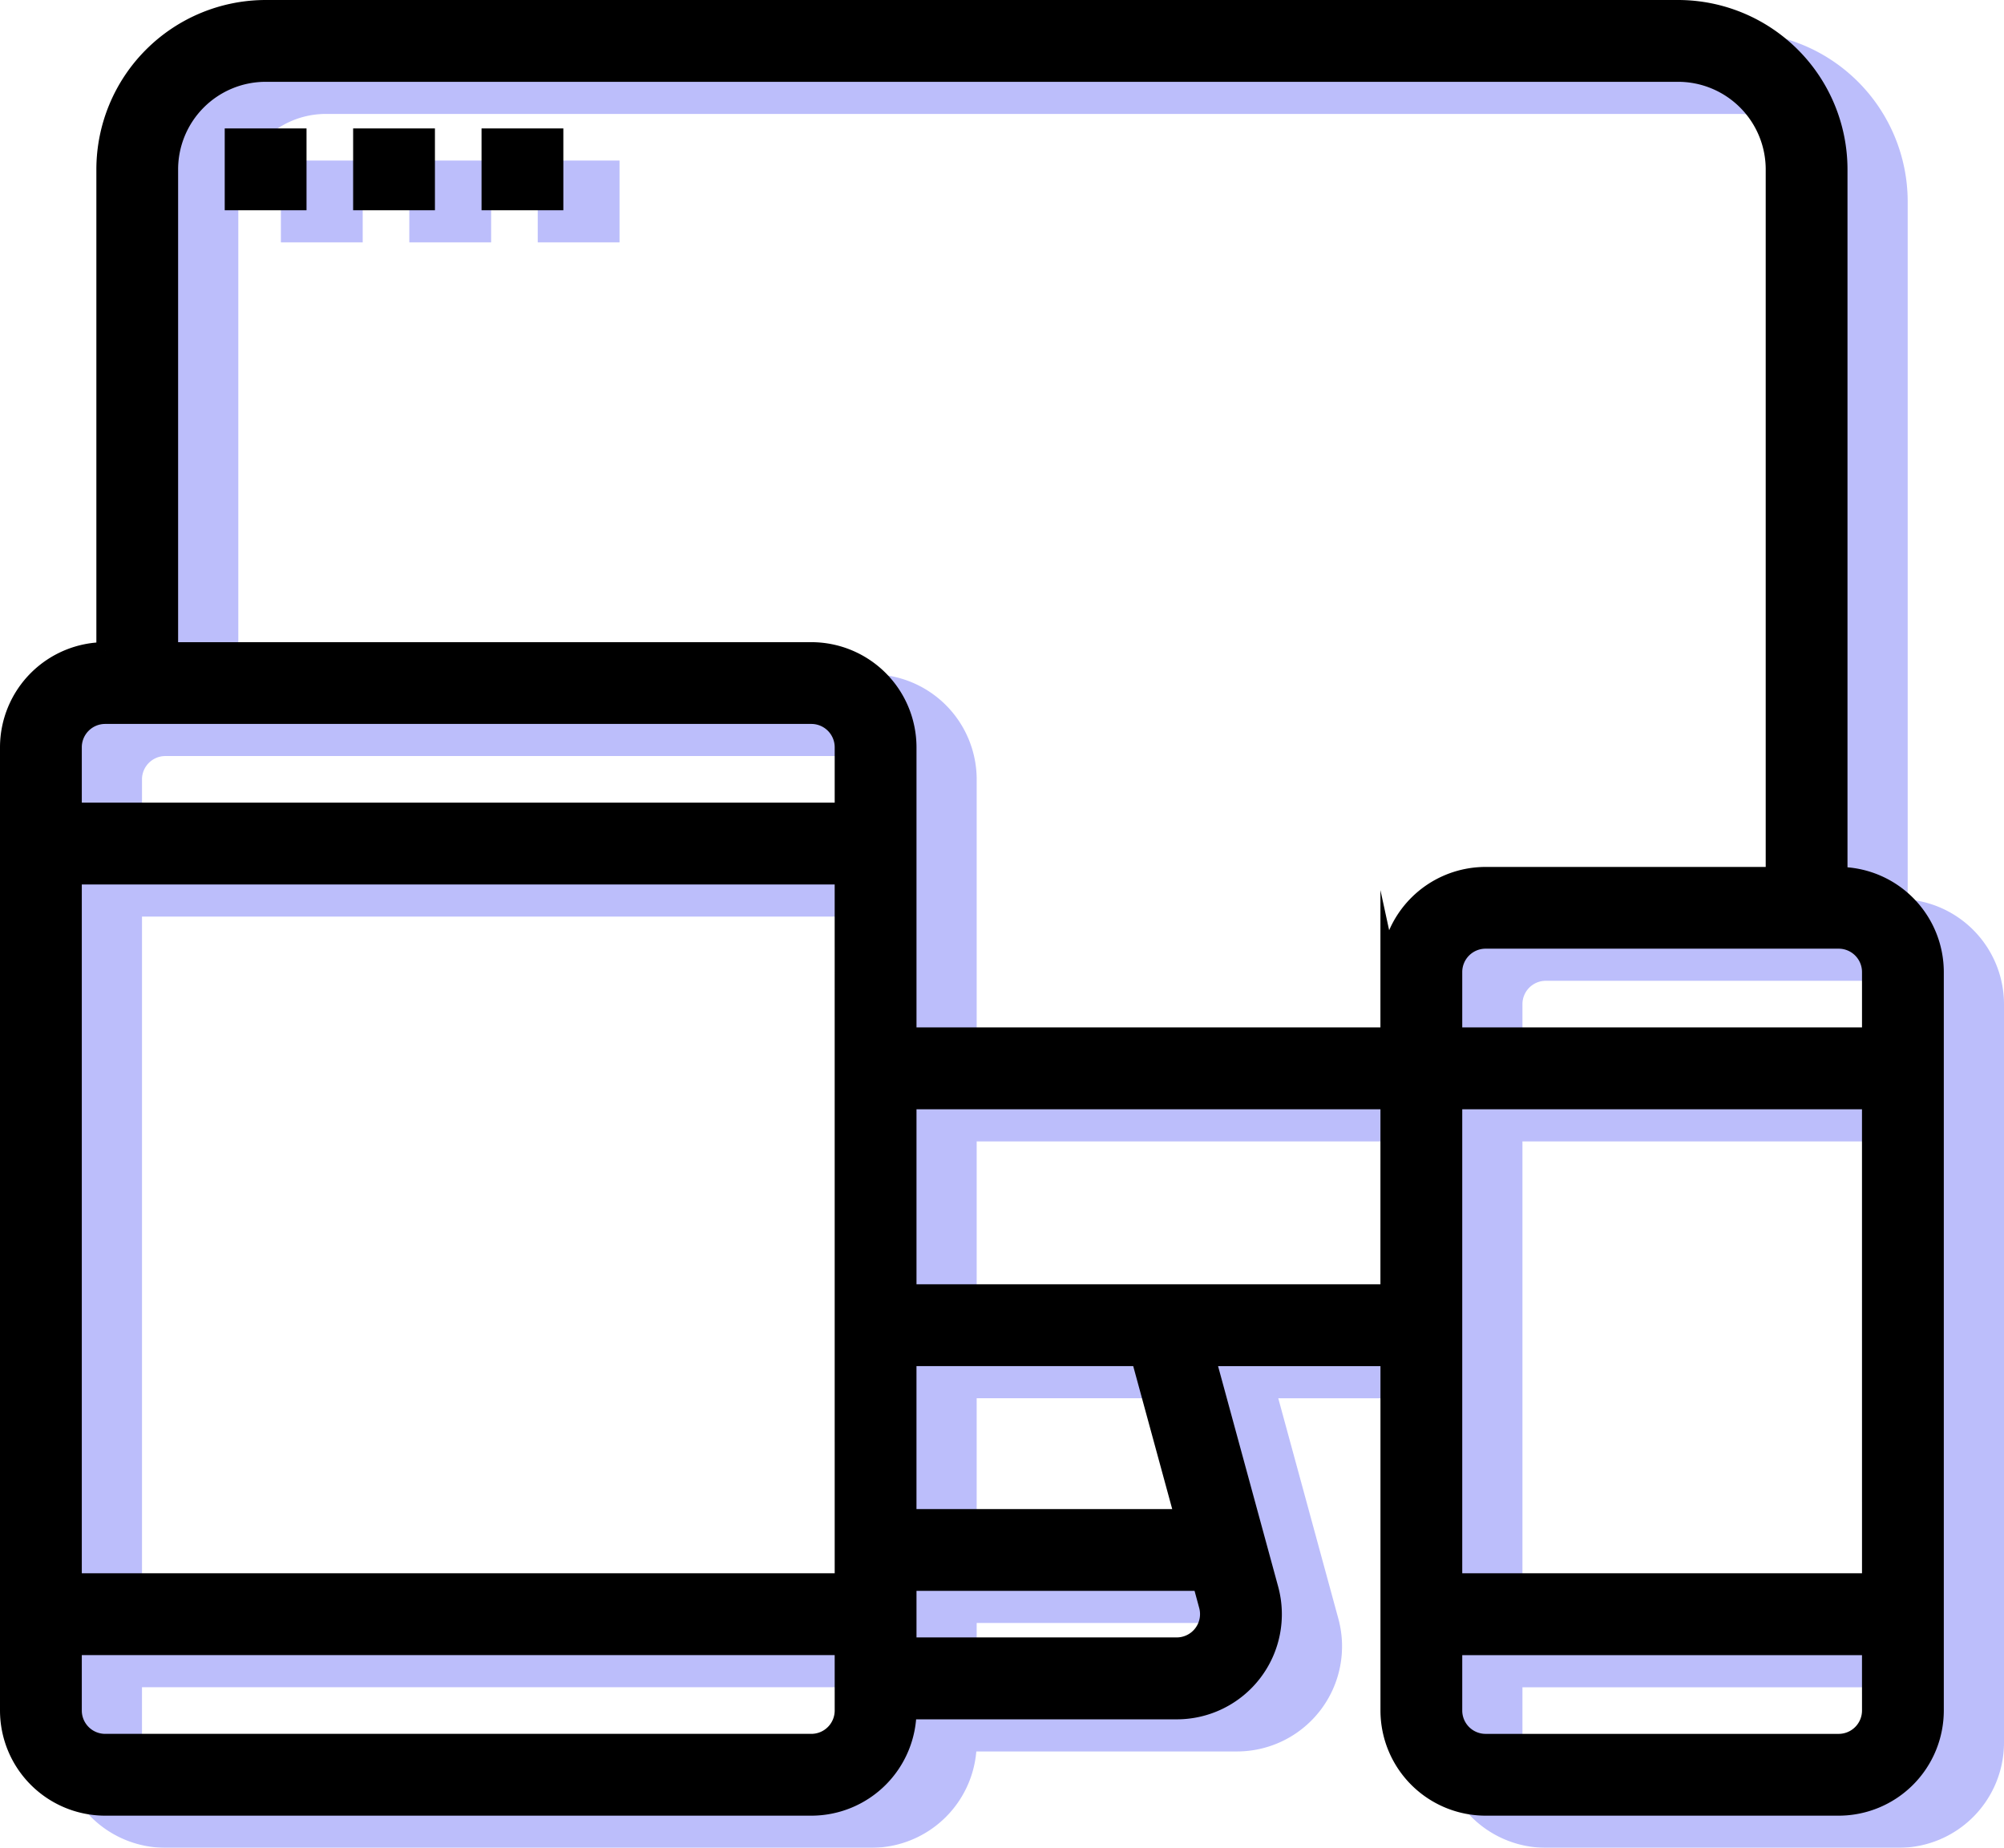 <svg xmlns="http://www.w3.org/2000/svg" width="113.895" height="105" viewBox="0 0 113.895 105">
  <g id="Groupe_223" data-name="Groupe 223" transform="translate(-697.5 -88.5)">
    <g id="Groupe_208" data-name="Groupe 208" transform="translate(701.421 90.825)" opacity="0.3">
      <g id="Groupe_207" data-name="Groupe 207" transform="translate(0 0)">
        <path id="Tracé_308" data-name="Tracé 308" d="M817,146.263v-40.14A9.133,9.133,0,0,0,807.877,97H727.6a9.133,9.133,0,0,0-9.123,9.123v27.368A5.48,5.48,0,0,0,713,138.965V193.7a5.48,5.48,0,0,0,5.474,5.474h40.14a5.48,5.48,0,0,0,5.474-5.474h15.292a5.473,5.473,0,0,0,5.28-6.913l-3.587-13.157h10.384V193.7a5.48,5.48,0,0,0,5.474,5.474H817a5.48,5.48,0,0,0,5.474-5.474V151.737A5.48,5.48,0,0,0,817,146.263ZM760.439,193.7a1.828,1.828,0,0,1-1.825,1.825h-40.14a1.828,1.828,0,0,1-1.825-1.825v-3.649h43.79Zm0-7.3h-43.79v-40.14h43.79Zm0-43.789h-43.79v-3.649a1.828,1.828,0,0,1,1.825-1.825h40.14a1.828,1.828,0,0,1,1.825,1.825Zm20.7,45.134a1.824,1.824,0,0,1-1.761,2.3H764.088V186.4h16.686Zm-17.052-4.994v-9.123h13.2l2.489,9.123Zm27.368-12.772H764.088V159.035h27.368Zm0-18.246v3.649H764.088V138.965a5.48,5.48,0,0,0-5.474-5.474H722.123V106.123a5.48,5.48,0,0,1,5.474-5.474h80.281a5.48,5.48,0,0,1,5.474,5.474v40.14H796.93A5.48,5.48,0,0,0,791.456,151.737ZM818.825,193.7A1.828,1.828,0,0,1,817,195.526H796.93a1.828,1.828,0,0,1-1.825-1.825v-3.649h23.719Zm0-7.3H795.105V159.035h23.719Zm0-31.018H795.105v-3.649a1.828,1.828,0,0,1,1.825-1.825H817a1.828,1.828,0,0,1,1.825,1.825Z" transform="translate(-713 -97)" fill="#1d25f2" stroke="#1d25f2" stroke-miterlimit="10" stroke-width="1"/>
      </g>
    </g>
    <g id="Groupe_210" data-name="Groupe 210" transform="translate(713.965 98.123)" opacity="0.3">
      <g id="Groupe_209" data-name="Groupe 209" transform="translate(0)">
        <rect id="Rectangle_46" data-name="Rectangle 46" width="3.649" height="3.649" fill="#1d25f2" stroke="#1d25f2" stroke-miterlimit="10" stroke-width="1"/>
      </g>
    </g>
    <g id="Groupe_212" data-name="Groupe 212" transform="translate(721.263 98.123)" opacity="0.3">
      <g id="Groupe_211" data-name="Groupe 211" transform="translate(0)">
        <rect id="Rectangle_47" data-name="Rectangle 47" width="3.649" height="3.649" fill="#1d25f2" stroke="#1d25f2" stroke-miterlimit="10" stroke-width="1"/>
      </g>
    </g>
    <g id="Groupe_214" data-name="Groupe 214" transform="translate(728.561 98.123)" opacity="0.3">
      <g id="Groupe_213" data-name="Groupe 213" transform="translate(0)">
        <rect id="Rectangle_48" data-name="Rectangle 48" width="3.649" height="3.649" fill="#1d25f2" stroke="#1d25f2" stroke-miterlimit="10" stroke-width="1"/>
      </g>
    </g>
    <g id="Groupe_216" data-name="Groupe 216" transform="translate(698 89)">
      <g id="Groupe_215" data-name="Groupe 215" transform="translate(0 0)">
        <path id="Tracé_309" data-name="Tracé 309" d="M802,138.263V98.123A9.133,9.133,0,0,0,792.877,89H712.6a9.133,9.133,0,0,0-9.123,9.123v27.368A5.48,5.48,0,0,0,698,130.965V185.7a5.48,5.48,0,0,0,5.474,5.474h40.14a5.48,5.48,0,0,0,5.474-5.474h15.292a5.473,5.473,0,0,0,5.28-6.913l-3.587-13.157h10.384V185.7a5.48,5.48,0,0,0,5.474,5.474H802a5.48,5.48,0,0,0,5.474-5.474V143.737A5.48,5.48,0,0,0,802,138.263ZM745.439,185.7a1.828,1.828,0,0,1-1.825,1.825h-40.14a1.828,1.828,0,0,1-1.825-1.825v-3.649h43.789Zm0-7.3H701.649v-40.14h43.789Zm0-43.789H701.649v-3.649a1.828,1.828,0,0,1,1.825-1.825h40.14a1.828,1.828,0,0,1,1.825,1.825Zm20.7,45.134a1.824,1.824,0,0,1-1.761,2.3H749.088V178.4h16.686Zm-17.052-4.994v-9.123h13.2l2.489,9.123Zm27.368-12.772H749.088V151.035h27.368Zm0-18.246v3.649H749.088V130.965a5.48,5.48,0,0,0-5.474-5.474H707.123V98.123a5.48,5.48,0,0,1,5.474-5.474h80.281a5.48,5.48,0,0,1,5.474,5.474v40.14H781.93A5.48,5.48,0,0,0,776.456,143.737ZM803.825,185.7A1.828,1.828,0,0,1,802,187.526H781.93a1.828,1.828,0,0,1-1.825-1.825v-3.649h23.719Zm0-7.3H780.105V151.035h23.719Zm0-31.018H780.105v-3.649a1.828,1.828,0,0,1,1.825-1.825H802a1.828,1.828,0,0,1,1.825,1.825Z" transform="translate(-698 -89)" stroke="#000" stroke-miterlimit="10" stroke-width="1"/>
      </g>
    </g>
    <g id="Groupe_218" data-name="Groupe 218" transform="translate(710.772 96.298)">
      <g id="Groupe_217" data-name="Groupe 217" transform="translate(0 0)">
        <rect id="Rectangle_49" data-name="Rectangle 49" width="3.649" height="3.649" stroke="#000" stroke-miterlimit="10" stroke-width="1"/>
      </g>
    </g>
    <g id="Groupe_220" data-name="Groupe 220" transform="translate(718.07 96.298)">
      <g id="Groupe_219" data-name="Groupe 219" transform="translate(0 0)">
        <rect id="Rectangle_50" data-name="Rectangle 50" width="3.649" height="3.649" stroke="#000" stroke-miterlimit="10" stroke-width="1"/>
      </g>
    </g>
    <g id="Groupe_222" data-name="Groupe 222" transform="translate(725.368 96.298)">
      <g id="Groupe_221" data-name="Groupe 221" transform="translate(0 0)">
        <rect id="Rectangle_51" data-name="Rectangle 51" width="3.649" height="3.649" stroke="#000" stroke-miterlimit="10" stroke-width="1"/>
      </g>
    </g>
  </g>
</svg>
